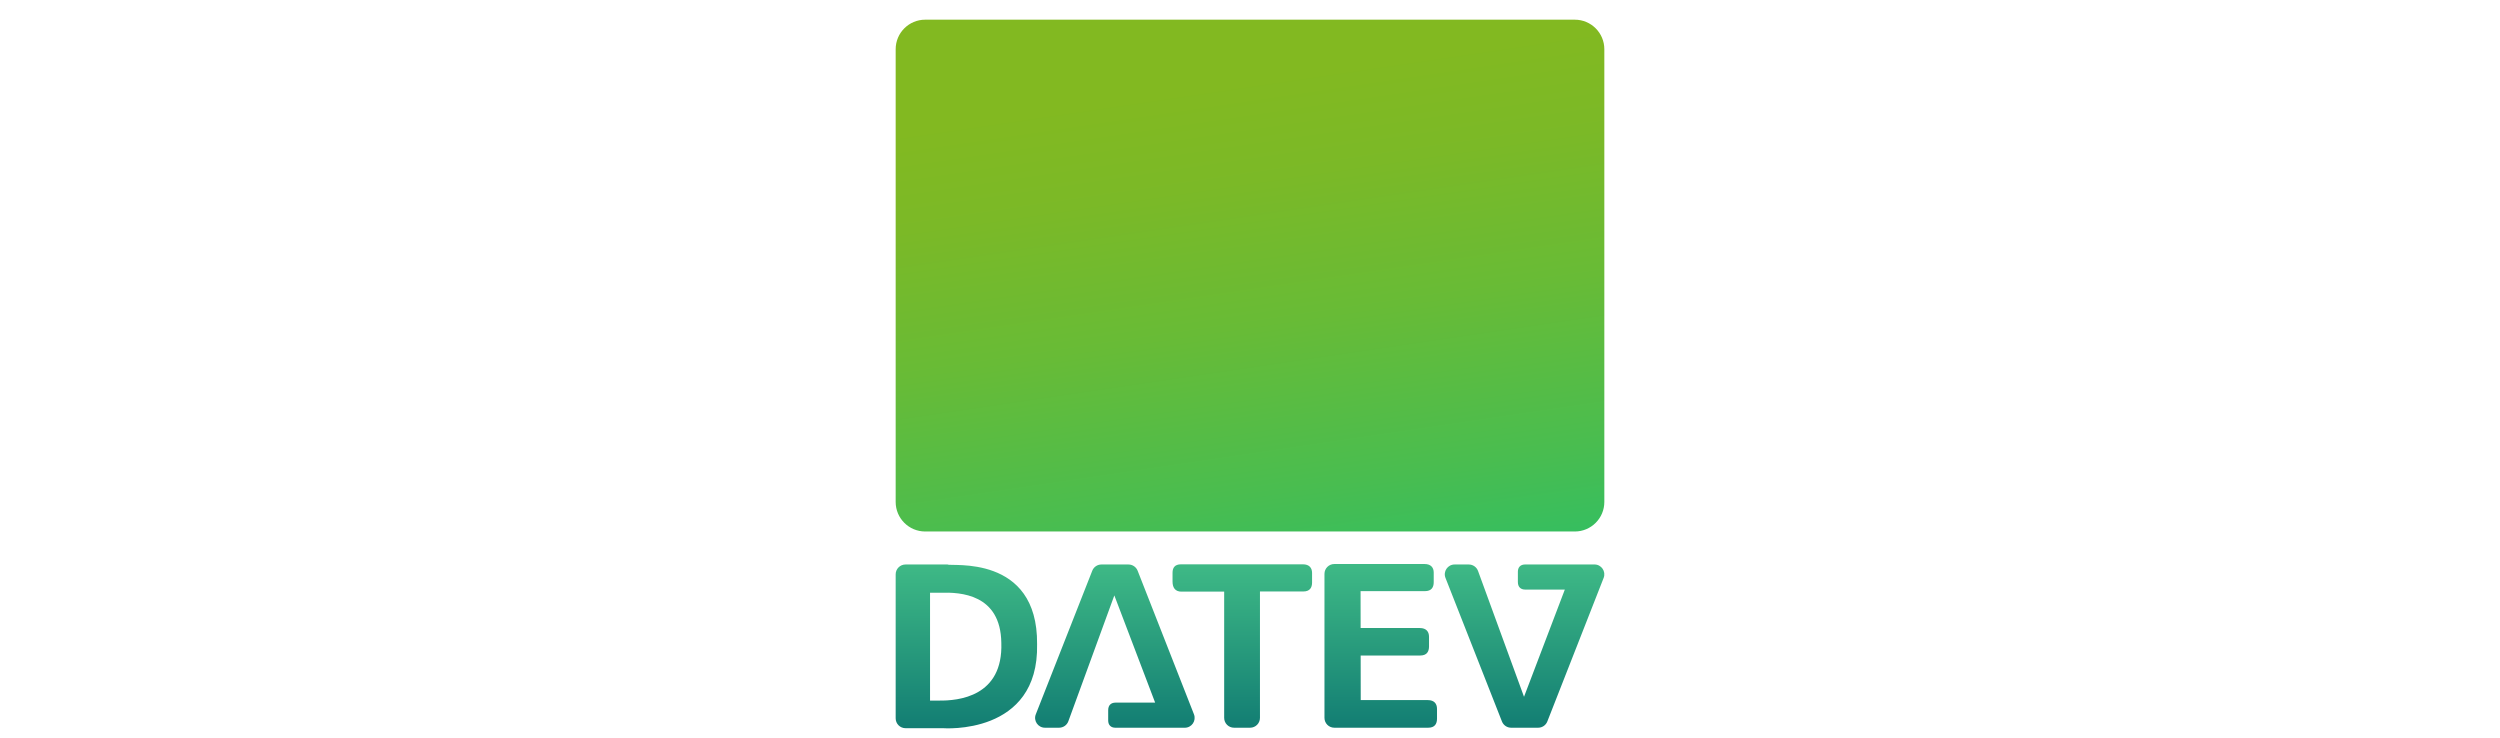<?xml version="1.0" encoding="UTF-8"?>
<svg width="254px" height="75px" viewBox="0 0 254 75" version="1.1" xmlns="http://www.w3.org/2000/svg" xmlns:xlink="http://www.w3.org/1999/xlink">
    <title>datev</title>
    <defs>
        <linearGradient x1="64.736%" y1="121.648%" x2="42.444%" y2="13.265%" id="linearGradient-1">
            <stop stop-color="#25BF6D" offset="0%"></stop>
            <stop stop-color="#49BD50" offset="28%"></stop>
            <stop stop-color="#68BB36" offset="57.5%"></stop>
            <stop stop-color="#7BB927" offset="82.6%"></stop>
            <stop stop-color="#82B921" offset="100%"></stop>
        </linearGradient>
        <linearGradient x1="50%" y1="-29.516%" x2="50%" y2="124.484%" id="linearGradient-2">
            <stop stop-color="#50D18D" offset="0%"></stop>
            <stop stop-color="#046A6D" offset="100%"></stop>
        </linearGradient>
    </defs>
    <g id="Page-1" stroke="none" stroke-width="1" fill="none" fill-rule="evenodd">
        <g id="datev">
            <path d="M160,2 L94,2 C92.344,2 91,3.344 91,5 L91,51 C91,52.656 92.344,54 94,54 L160,54 C161.656,54 163,52.656 163,51 L163,5 C163,3.344 161.656,2 160,2 Z" id="Path" fill="url(#linearGradient-1)" fill-rule="nonzero"></path>
            <path d="M106.166,73.936 L107.604,73.936 C108.024,73.936 108.4,73.674 108.544,73.28 L113.216,60.494 L117.362,71.386 L113.344,71.386 C112.874,71.386 112.592,71.654 112.592,72.156 L112.592,73.2 C112.592,73.638 112.84,73.938 113.33,73.938 L120.376,73.938 C121.08,73.938 121.564,73.228 121.306,72.572 L115.584,57.986 C115.434,57.604 115.064,57.352 114.654,57.352 L111.904,57.352 C111.492,57.352 111.124,57.604 110.974,57.986 L105.238,72.572 C104.976,73.226 105.46,73.936 106.166,73.936 Z M147.79,57.352 L149.228,57.352 C149.648,57.352 150.024,57.614 150.168,58.008 L154.84,70.794 L158.986,59.902 L154.968,59.902 C154.498,59.902 154.216,59.634 154.216,59.132 L154.216,58.088 C154.216,57.65 154.464,57.35 154.954,57.35 L162,57.35 C162.704,57.35 163.188,58.06 162.93,58.716 L157.208,73.302 C157.058,73.684 156.688,73.936 156.278,73.936 L153.528,73.936 C153.116,73.936 152.748,73.684 152.598,73.302 L146.862,58.716 C146.602,58.062 147.084,57.352 147.79,57.352 Z M119.13,58.196 L119.13,59.092 C119.13,59.684 119.386,60.11 120.032,60.11 L124.376,60.11 L124.376,72.936 C124.376,73.488 124.824,73.936 125.376,73.936 L127.012,73.936 C127.564,73.936 128.012,73.488 128.012,72.936 L128.012,60.094 L132.414,60.094 C133.08,60.094 133.306,59.702 133.306,59.188 L133.306,58.208 C133.306,57.694 133.016,57.334 132.376,57.334 L119.992,57.334 C119.354,57.336 119.13,57.686 119.13,58.196 Z M91,58.352 C91,57.8 91.448,57.352 92,57.352 L96.278,57.352 C96.518,57.592 105.448,56.236 105.368,65.436 C105.576,74.766 95.8,73.984 95.8,73.984 L92,73.984 C91.448,73.984 91,73.536 91,72.984 L91,58.352 Z M95.562,60.222 L94.492,60.222 L94.492,71.178 L95.37,71.178 C97.38,71.21 101.924,70.78 101.734,65.31 C101.668,60.35 97.57,60.158 95.562,60.222 L95.562,60.222 Z M146,72.018 L146,73.014 C146,73.538 145.774,73.936 145.108,73.936 L135.566,73.936 C135.014,73.936 134.566,73.488 134.566,72.936 L134.566,58.304 C134.566,57.752 135.014,57.304 135.566,57.304 L144.736,57.304 C145.376,57.304 145.666,57.662 145.666,58.176 L145.666,59.154 C145.666,59.668 145.44,60.06 144.774,60.06 L138.234,60.06 L138.24,63.808 L144.258,63.808 C144.898,63.808 145.188,64.17 145.188,64.692 L145.188,65.682 C145.188,66.202 144.962,66.6 144.296,66.6 L138.244,66.6 L138.25,71.13 L145.07,71.13 C145.712,71.13 146,71.494 146,72.018 Z" id="Shape" fill="url(#linearGradient-2)" fill-rule="nonzero"></path>
            <rect id="Rectangle" x="0" y="0" width="254" height="75"></rect>
        </g>
    </g>
</svg>